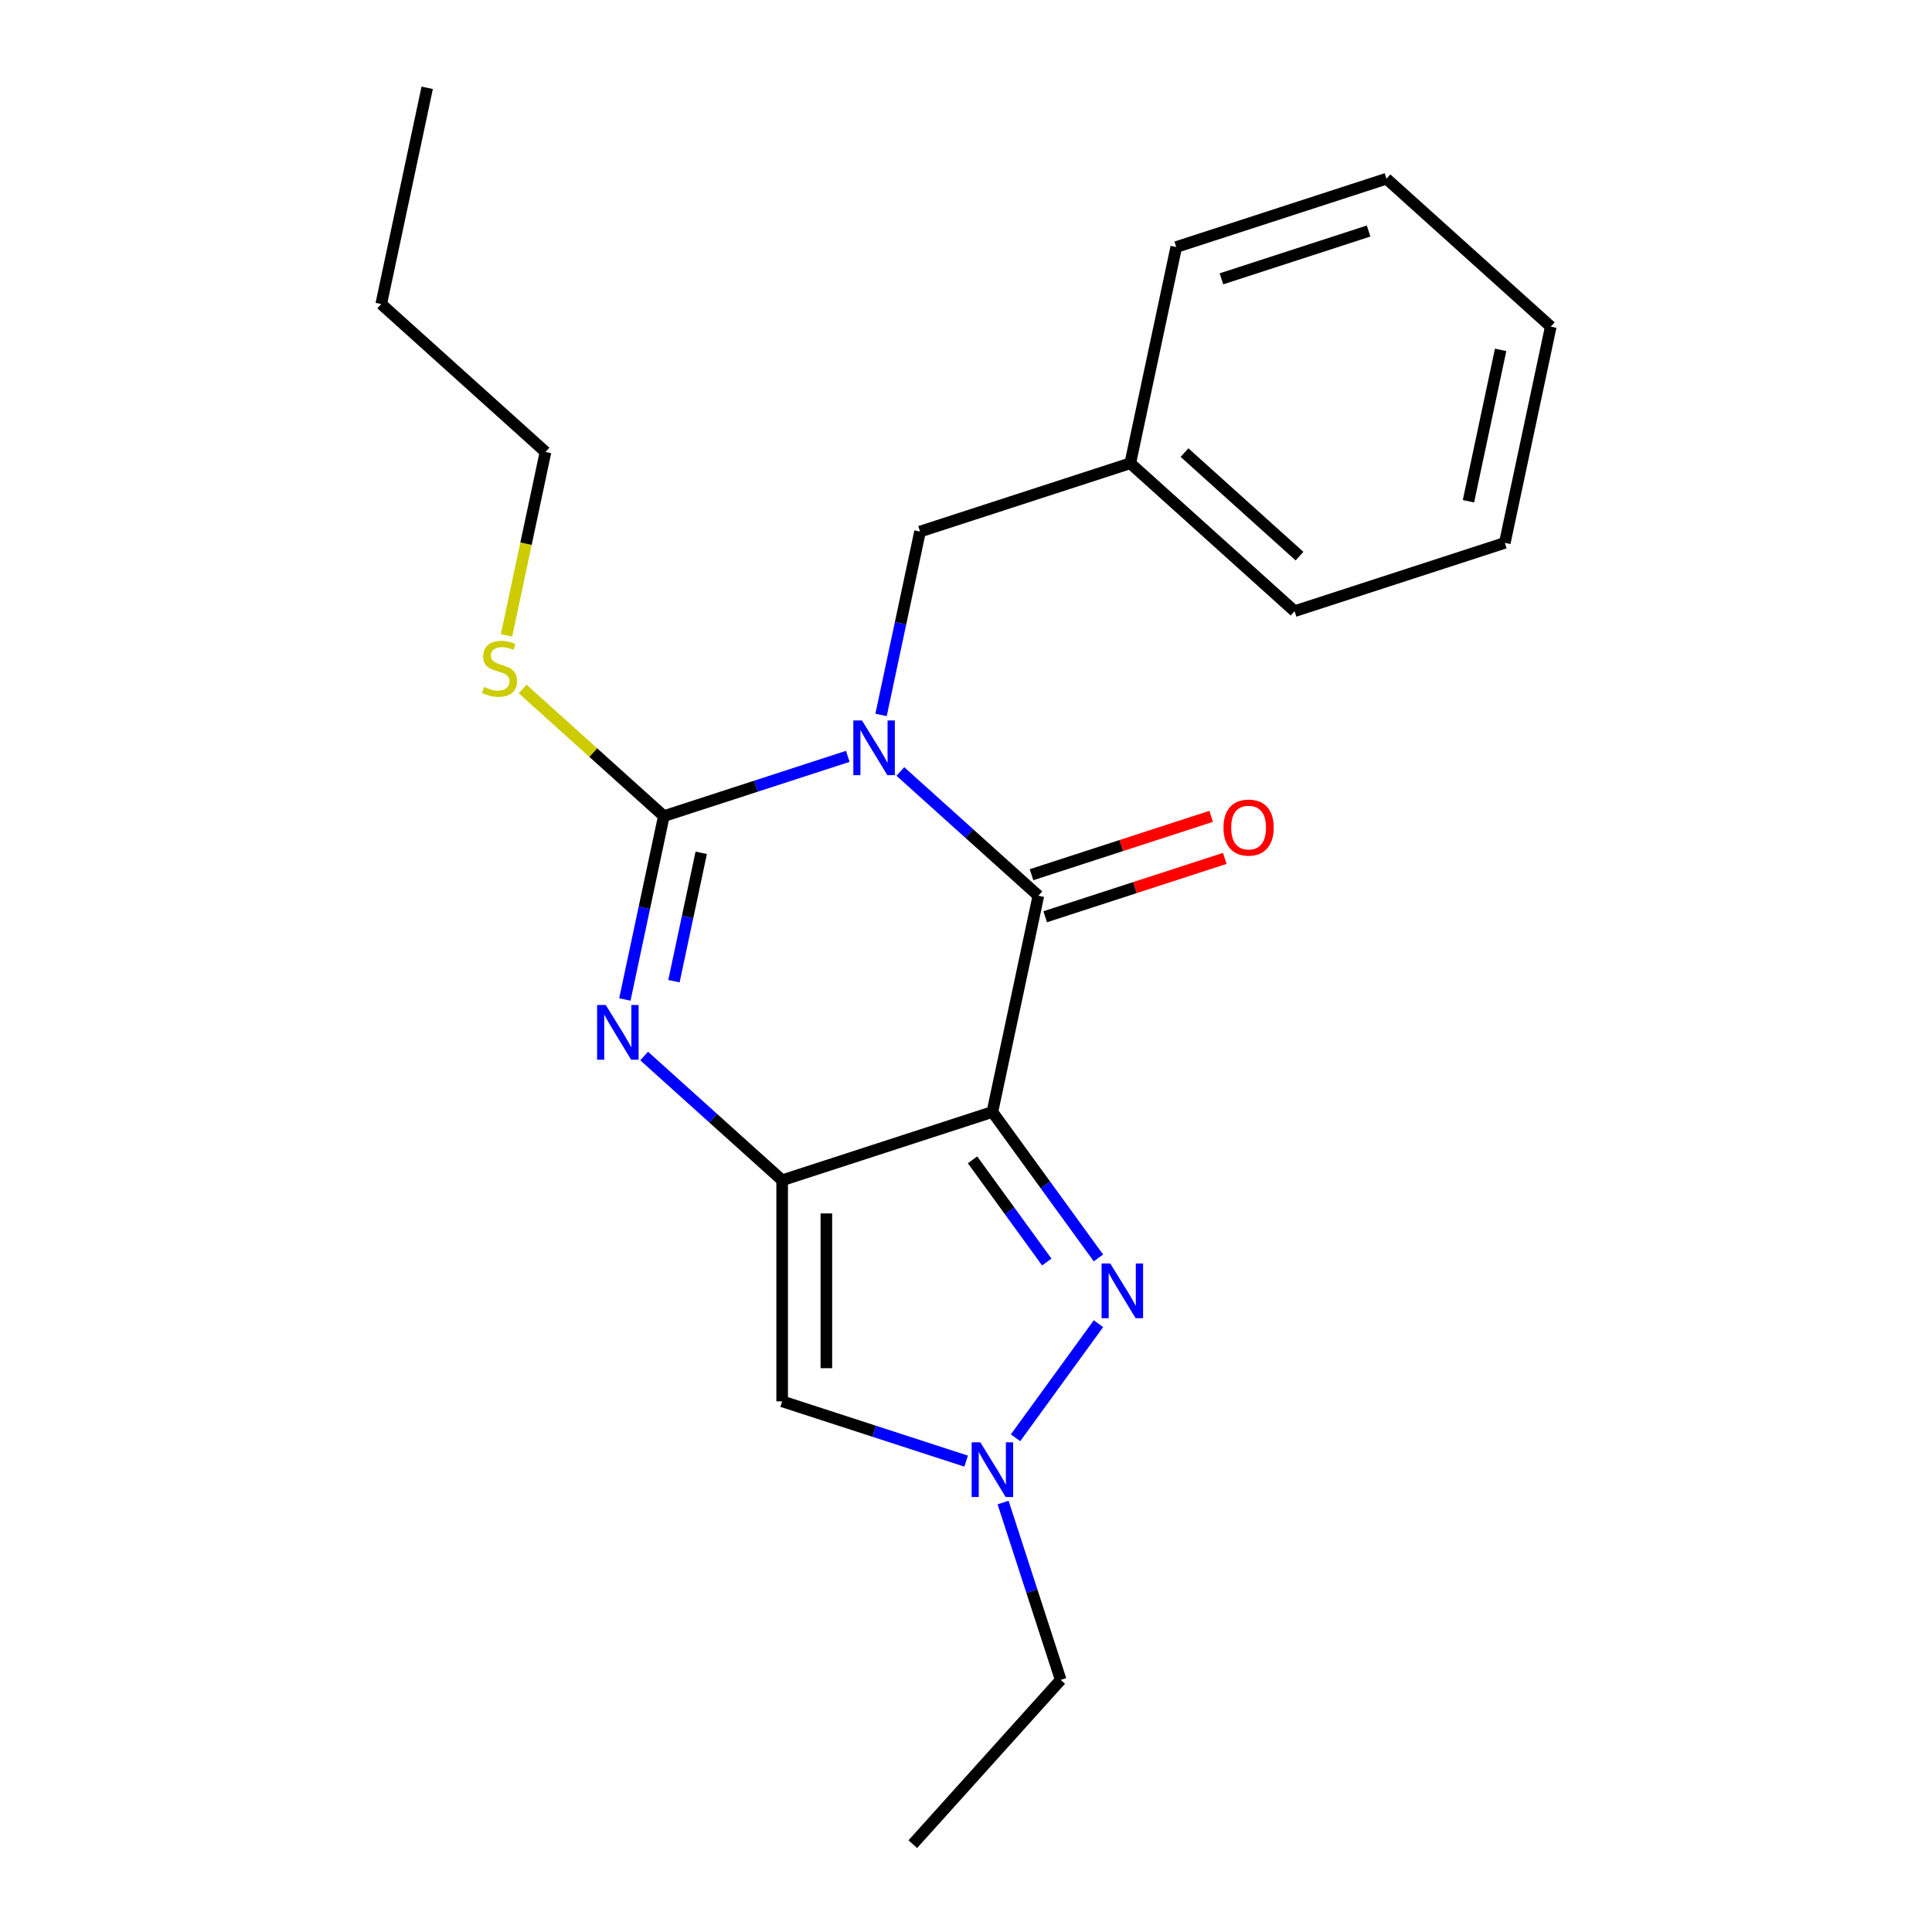 <?xml version='1.0' encoding='iso-8859-1'?>
<svg version='1.1' baseProfile='full'
              xmlns='http://www.w3.org/2000/svg'
                      xmlns:rdkit='http://www.rdkit.org/xml'
                      xmlns:xlink='http://www.w3.org/1999/xlink'
                  xml:space='preserve'
width='1000px' height='1000px' viewBox='0 0 1000 1000'>
<!-- END OF HEADER -->
<rect style='opacity:1.0;fill:#FFFFFF;stroke:none' width='1000' height='1000' x='0' y='0'> </rect>
<path class='bond-2' d='M 466.021,399.313 L 501.737,431.471' style='fill:none;fill-rule:evenodd;stroke:#0000FF;stroke-width:6px;stroke-linecap:butt;stroke-linejoin:miter;stroke-opacity:1' />
<path class='bond-2' d='M 501.737,431.471 L 537.453,463.63' style='fill:none;fill-rule:evenodd;stroke:#000000;stroke-width:6px;stroke-linecap:butt;stroke-linejoin:miter;stroke-opacity:1' />
<path class='bond-3' d='M 438.82,391.486 L 391.209,406.955' style='fill:none;fill-rule:evenodd;stroke:#0000FF;stroke-width:6px;stroke-linecap:butt;stroke-linejoin:miter;stroke-opacity:1' />
<path class='bond-3' d='M 391.209,406.955 L 343.599,422.425' style='fill:none;fill-rule:evenodd;stroke:#000000;stroke-width:6px;stroke-linecap:butt;stroke-linejoin:miter;stroke-opacity:1' />
<path class='bond-8' d='M 456.038,370.046 L 466.124,322.596' style='fill:none;fill-rule:evenodd;stroke:#0000FF;stroke-width:6px;stroke-linecap:butt;stroke-linejoin:miter;stroke-opacity:1' />
<path class='bond-8' d='M 466.124,322.596 L 476.21,275.145' style='fill:none;fill-rule:evenodd;stroke:#000000;stroke-width:6px;stroke-linecap:butt;stroke-linejoin:miter;stroke-opacity:1' />
<path class='bond-0' d='M 513.663,575.552 L 537.453,463.63' style='fill:none;fill-rule:evenodd;stroke:#000000;stroke-width:6px;stroke-linecap:butt;stroke-linejoin:miter;stroke-opacity:1' />
<path class='bond-5' d='M 513.663,575.552 L 541.108,613.327' style='fill:none;fill-rule:evenodd;stroke:#000000;stroke-width:6px;stroke-linecap:butt;stroke-linejoin:miter;stroke-opacity:1' />
<path class='bond-5' d='M 541.108,613.327 L 568.553,651.101' style='fill:none;fill-rule:evenodd;stroke:#0000FF;stroke-width:6px;stroke-linecap:butt;stroke-linejoin:miter;stroke-opacity:1' />
<path class='bond-5' d='M 503.383,600.335 L 522.594,626.778' style='fill:none;fill-rule:evenodd;stroke:#000000;stroke-width:6px;stroke-linecap:butt;stroke-linejoin:miter;stroke-opacity:1' />
<path class='bond-5' d='M 522.594,626.778 L 541.805,653.22' style='fill:none;fill-rule:evenodd;stroke:#0000FF;stroke-width:6px;stroke-linecap:butt;stroke-linejoin:miter;stroke-opacity:1' />
<path class='bond-22' d='M 513.663,575.552 L 404.841,610.91' style='fill:none;fill-rule:evenodd;stroke:#000000;stroke-width:6px;stroke-linecap:butt;stroke-linejoin:miter;stroke-opacity:1' />
<path class='bond-1' d='M 404.841,610.91 L 369.125,578.752' style='fill:none;fill-rule:evenodd;stroke:#000000;stroke-width:6px;stroke-linecap:butt;stroke-linejoin:miter;stroke-opacity:1' />
<path class='bond-1' d='M 369.125,578.752 L 333.409,546.593' style='fill:none;fill-rule:evenodd;stroke:#0000FF;stroke-width:6px;stroke-linecap:butt;stroke-linejoin:miter;stroke-opacity:1' />
<path class='bond-6' d='M 404.841,610.91 L 404.841,725.333' style='fill:none;fill-rule:evenodd;stroke:#000000;stroke-width:6px;stroke-linecap:butt;stroke-linejoin:miter;stroke-opacity:1' />
<path class='bond-6' d='M 427.726,628.074 L 427.726,708.169' style='fill:none;fill-rule:evenodd;stroke:#000000;stroke-width:6px;stroke-linecap:butt;stroke-linejoin:miter;stroke-opacity:1' />
<path class='bond-9' d='M 540.989,474.512 L 587.469,459.41' style='fill:none;fill-rule:evenodd;stroke:#000000;stroke-width:6px;stroke-linecap:butt;stroke-linejoin:miter;stroke-opacity:1' />
<path class='bond-9' d='M 587.469,459.41 L 633.95,444.307' style='fill:none;fill-rule:evenodd;stroke:#FF0000;stroke-width:6px;stroke-linecap:butt;stroke-linejoin:miter;stroke-opacity:1' />
<path class='bond-9' d='M 533.917,452.748 L 580.398,437.645' style='fill:none;fill-rule:evenodd;stroke:#000000;stroke-width:6px;stroke-linecap:butt;stroke-linejoin:miter;stroke-opacity:1' />
<path class='bond-9' d='M 580.398,437.645 L 626.878,422.543' style='fill:none;fill-rule:evenodd;stroke:#FF0000;stroke-width:6px;stroke-linecap:butt;stroke-linejoin:miter;stroke-opacity:1' />
<path class='bond-4' d='M 343.599,422.425 L 333.513,469.876' style='fill:none;fill-rule:evenodd;stroke:#000000;stroke-width:6px;stroke-linecap:butt;stroke-linejoin:miter;stroke-opacity:1' />
<path class='bond-4' d='M 333.513,469.876 L 323.427,517.326' style='fill:none;fill-rule:evenodd;stroke:#0000FF;stroke-width:6px;stroke-linecap:butt;stroke-linejoin:miter;stroke-opacity:1' />
<path class='bond-4' d='M 362.957,441.418 L 355.897,474.634' style='fill:none;fill-rule:evenodd;stroke:#000000;stroke-width:6px;stroke-linecap:butt;stroke-linejoin:miter;stroke-opacity:1' />
<path class='bond-4' d='M 355.897,474.634 L 348.837,507.849' style='fill:none;fill-rule:evenodd;stroke:#0000FF;stroke-width:6px;stroke-linecap:butt;stroke-linejoin:miter;stroke-opacity:1' />
<path class='bond-10' d='M 343.599,422.425 L 307.053,389.519' style='fill:none;fill-rule:evenodd;stroke:#000000;stroke-width:6px;stroke-linecap:butt;stroke-linejoin:miter;stroke-opacity:1' />
<path class='bond-10' d='M 307.053,389.519 L 270.507,356.613' style='fill:none;fill-rule:evenodd;stroke:#CCCC00;stroke-width:6px;stroke-linecap:butt;stroke-linejoin:miter;stroke-opacity:1' />
<path class='bond-7' d='M 568.553,685.142 L 525.647,744.197' style='fill:none;fill-rule:evenodd;stroke:#0000FF;stroke-width:6px;stroke-linecap:butt;stroke-linejoin:miter;stroke-opacity:1' />
<path class='bond-23' d='M 404.841,725.333 L 452.452,740.802' style='fill:none;fill-rule:evenodd;stroke:#000000;stroke-width:6px;stroke-linecap:butt;stroke-linejoin:miter;stroke-opacity:1' />
<path class='bond-23' d='M 452.452,740.802 L 500.063,756.272' style='fill:none;fill-rule:evenodd;stroke:#0000FF;stroke-width:6px;stroke-linecap:butt;stroke-linejoin:miter;stroke-opacity:1' />
<path class='bond-12' d='M 519.193,777.712 L 534.108,823.612' style='fill:none;fill-rule:evenodd;stroke:#0000FF;stroke-width:6px;stroke-linecap:butt;stroke-linejoin:miter;stroke-opacity:1' />
<path class='bond-12' d='M 534.108,823.612 L 549.022,869.513' style='fill:none;fill-rule:evenodd;stroke:#000000;stroke-width:6px;stroke-linecap:butt;stroke-linejoin:miter;stroke-opacity:1' />
<path class='bond-11' d='M 476.21,275.145 L 585.032,239.786' style='fill:none;fill-rule:evenodd;stroke:#000000;stroke-width:6px;stroke-linecap:butt;stroke-linejoin:miter;stroke-opacity:1' />
<path class='bond-13' d='M 262.176,328.881 L 272.266,281.41' style='fill:none;fill-rule:evenodd;stroke:#CCCC00;stroke-width:6px;stroke-linecap:butt;stroke-linejoin:miter;stroke-opacity:1' />
<path class='bond-13' d='M 272.266,281.41 L 282.356,233.94' style='fill:none;fill-rule:evenodd;stroke:#000000;stroke-width:6px;stroke-linecap:butt;stroke-linejoin:miter;stroke-opacity:1' />
<path class='bond-14' d='M 585.032,239.786 L 670.065,316.35' style='fill:none;fill-rule:evenodd;stroke:#000000;stroke-width:6px;stroke-linecap:butt;stroke-linejoin:miter;stroke-opacity:1' />
<path class='bond-14' d='M 613.1,234.264 L 672.622,287.859' style='fill:none;fill-rule:evenodd;stroke:#000000;stroke-width:6px;stroke-linecap:butt;stroke-linejoin:miter;stroke-opacity:1' />
<path class='bond-15' d='M 585.032,239.786 L 608.822,127.865' style='fill:none;fill-rule:evenodd;stroke:#000000;stroke-width:6px;stroke-linecap:butt;stroke-linejoin:miter;stroke-opacity:1' />
<path class='bond-17' d='M 549.022,869.513 L 472.458,954.545' style='fill:none;fill-rule:evenodd;stroke:#000000;stroke-width:6px;stroke-linecap:butt;stroke-linejoin:miter;stroke-opacity:1' />
<path class='bond-16' d='M 282.356,233.94 L 197.324,157.376' style='fill:none;fill-rule:evenodd;stroke:#000000;stroke-width:6px;stroke-linecap:butt;stroke-linejoin:miter;stroke-opacity:1' />
<path class='bond-20' d='M 670.065,316.35 L 778.887,280.991' style='fill:none;fill-rule:evenodd;stroke:#000000;stroke-width:6px;stroke-linecap:butt;stroke-linejoin:miter;stroke-opacity:1' />
<path class='bond-19' d='M 608.822,127.865 L 717.644,92.506' style='fill:none;fill-rule:evenodd;stroke:#000000;stroke-width:6px;stroke-linecap:butt;stroke-linejoin:miter;stroke-opacity:1' />
<path class='bond-19' d='M 632.217,144.325 L 708.392,119.574' style='fill:none;fill-rule:evenodd;stroke:#000000;stroke-width:6px;stroke-linecap:butt;stroke-linejoin:miter;stroke-opacity:1' />
<path class='bond-18' d='M 197.324,157.376 L 221.113,45.455' style='fill:none;fill-rule:evenodd;stroke:#000000;stroke-width:6px;stroke-linecap:butt;stroke-linejoin:miter;stroke-opacity:1' />
<path class='bond-21' d='M 717.644,92.506 L 802.676,169.07' style='fill:none;fill-rule:evenodd;stroke:#000000;stroke-width:6px;stroke-linecap:butt;stroke-linejoin:miter;stroke-opacity:1' />
<path class='bond-24' d='M 778.887,280.991 L 802.676,169.07' style='fill:none;fill-rule:evenodd;stroke:#000000;stroke-width:6px;stroke-linecap:butt;stroke-linejoin:miter;stroke-opacity:1' />
<path class='bond-24' d='M 760.071,259.445 L 776.724,181.1' style='fill:none;fill-rule:evenodd;stroke:#000000;stroke-width:6px;stroke-linecap:butt;stroke-linejoin:miter;stroke-opacity:1' />
<path  class='atom-0' d='M 446.161 372.907
L 455.441 387.907
Q 456.361 389.387, 457.841 392.067
Q 459.321 394.747, 459.401 394.907
L 459.401 372.907
L 463.161 372.907
L 463.161 401.227
L 459.281 401.227
L 449.321 384.827
Q 448.161 382.907, 446.921 380.707
Q 445.721 378.507, 445.361 377.827
L 445.361 401.227
L 441.681 401.227
L 441.681 372.907
L 446.161 372.907
' fill='#0000FF'/>
<path  class='atom-5' d='M 313.549 520.187
L 322.829 535.187
Q 323.749 536.667, 325.229 539.347
Q 326.709 542.027, 326.789 542.187
L 326.789 520.187
L 330.549 520.187
L 330.549 548.507
L 326.669 548.507
L 316.709 532.107
Q 315.549 530.187, 314.309 527.987
Q 313.109 525.787, 312.749 525.107
L 312.749 548.507
L 309.069 548.507
L 309.069 520.187
L 313.549 520.187
' fill='#0000FF'/>
<path  class='atom-6' d='M 574.659 653.962
L 583.939 668.962
Q 584.859 670.442, 586.339 673.122
Q 587.819 675.802, 587.899 675.962
L 587.899 653.962
L 591.659 653.962
L 591.659 682.282
L 587.779 682.282
L 577.819 665.882
Q 576.659 663.962, 575.419 661.762
Q 574.219 659.562, 573.859 658.882
L 573.859 682.282
L 570.179 682.282
L 570.179 653.962
L 574.659 653.962
' fill='#0000FF'/>
<path  class='atom-8' d='M 507.403 746.531
L 516.683 761.531
Q 517.603 763.011, 519.083 765.691
Q 520.563 768.371, 520.643 768.531
L 520.643 746.531
L 524.403 746.531
L 524.403 774.851
L 520.523 774.851
L 510.563 758.451
Q 509.403 756.531, 508.163 754.331
Q 506.963 752.131, 506.603 751.451
L 506.603 774.851
L 502.923 774.851
L 502.923 746.531
L 507.403 746.531
' fill='#0000FF'/>
<path  class='atom-10' d='M 633.275 428.352
Q 633.275 421.552, 636.635 417.752
Q 639.995 413.952, 646.275 413.952
Q 652.555 413.952, 655.915 417.752
Q 659.275 421.552, 659.275 428.352
Q 659.275 435.232, 655.875 439.152
Q 652.475 443.032, 646.275 443.032
Q 640.035 443.032, 636.635 439.152
Q 633.275 435.272, 633.275 428.352
M 646.275 439.832
Q 650.595 439.832, 652.915 436.952
Q 655.275 434.032, 655.275 428.352
Q 655.275 422.792, 652.915 419.992
Q 650.595 417.152, 646.275 417.152
Q 641.955 417.152, 639.595 419.952
Q 637.275 422.752, 637.275 428.352
Q 637.275 434.072, 639.595 436.952
Q 641.955 439.832, 646.275 439.832
' fill='#FF0000'/>
<path  class='atom-11' d='M 250.566 355.582
Q 250.886 355.702, 252.206 356.262
Q 253.526 356.822, 254.966 357.182
Q 256.446 357.502, 257.886 357.502
Q 260.566 357.502, 262.126 356.222
Q 263.686 354.902, 263.686 352.622
Q 263.686 351.062, 262.886 350.102
Q 262.126 349.142, 260.926 348.622
Q 259.726 348.102, 257.726 347.502
Q 255.206 346.742, 253.686 346.022
Q 252.206 345.302, 251.126 343.782
Q 250.086 342.262, 250.086 339.702
Q 250.086 336.142, 252.486 333.942
Q 254.926 331.742, 259.726 331.742
Q 263.006 331.742, 266.726 333.302
L 265.806 336.382
Q 262.406 334.982, 259.846 334.982
Q 257.086 334.982, 255.566 336.142
Q 254.046 337.262, 254.086 339.222
Q 254.086 340.742, 254.846 341.662
Q 255.646 342.582, 256.766 343.102
Q 257.926 343.622, 259.846 344.222
Q 262.406 345.022, 263.926 345.822
Q 265.446 346.622, 266.526 348.262
Q 267.646 349.862, 267.646 352.622
Q 267.646 356.542, 265.006 358.662
Q 262.406 360.742, 258.046 360.742
Q 255.526 360.742, 253.606 360.182
Q 251.726 359.662, 249.486 358.742
L 250.566 355.582
' fill='#CCCC00'/>
</svg>

